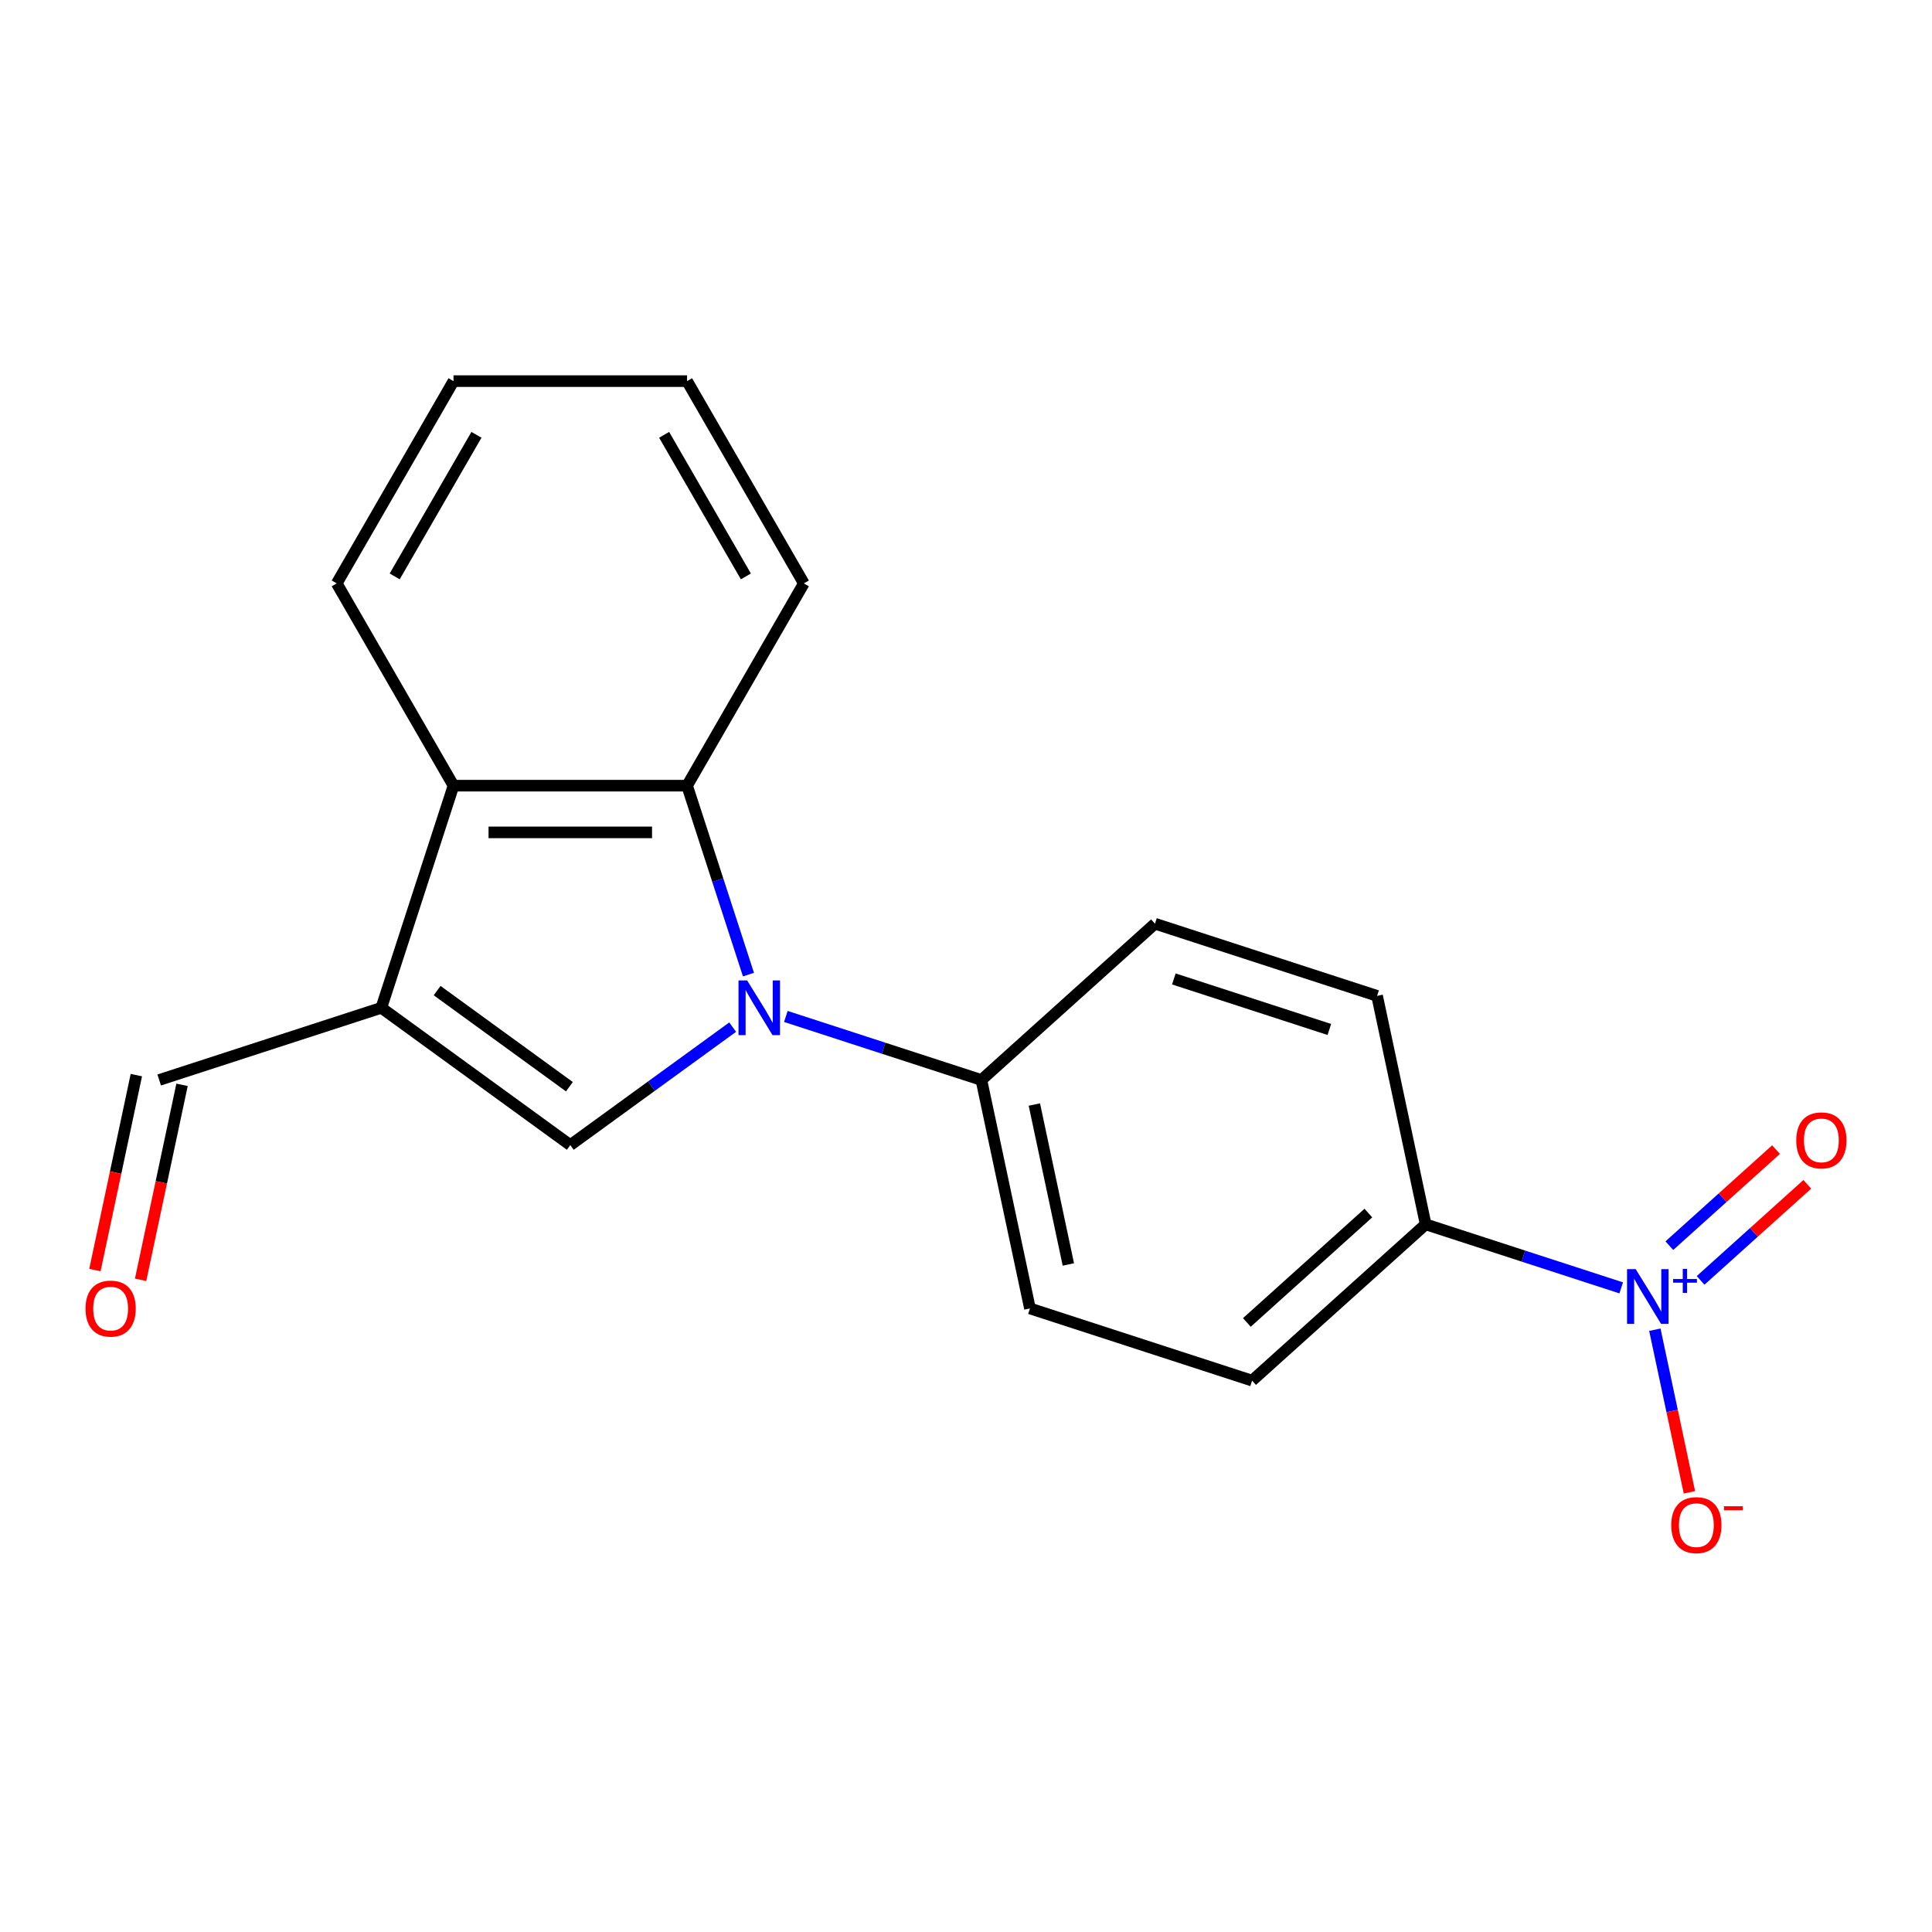 <?xml version='1.0' encoding='iso-8859-1'?>
<svg version='1.1' baseProfile='full'
              xmlns='http://www.w3.org/2000/svg'
                      xmlns:rdkit='http://www.rdkit.org/xml'
                      xmlns:xlink='http://www.w3.org/1999/xlink'
                  xml:space='preserve'
width='1000px' height='1000px' viewBox='0 0 1000 1000'>
<!-- END OF HEADER -->
<rect style='opacity:1.0;fill:#FFFFFF;stroke:none' width='1000' height='1000' x='0' y='0'> </rect>
<path class='bond-0' d='M 379.225,531.637 L 337.203,562.168' style='fill:none;fill-rule:evenodd;stroke:#0000FF;stroke-width:6px;stroke-linecap:butt;stroke-linejoin:miter;stroke-opacity:1' />
<path class='bond-0' d='M 337.203,562.168 L 295.182,592.698' style='fill:none;fill-rule:evenodd;stroke:#000000;stroke-width:6px;stroke-linecap:butt;stroke-linejoin:miter;stroke-opacity:1' />
<path class='bond-3' d='M 387.404,504.456 L 371.516,455.559' style='fill:none;fill-rule:evenodd;stroke:#0000FF;stroke-width:6px;stroke-linecap:butt;stroke-linejoin:miter;stroke-opacity:1' />
<path class='bond-3' d='M 371.516,455.559 L 355.629,406.662' style='fill:none;fill-rule:evenodd;stroke:#000000;stroke-width:6px;stroke-linecap:butt;stroke-linejoin:miter;stroke-opacity:1' />
<path class='bond-5' d='M 406.749,526.11 L 457.356,542.553' style='fill:none;fill-rule:evenodd;stroke:#0000FF;stroke-width:6px;stroke-linecap:butt;stroke-linejoin:miter;stroke-opacity:1' />
<path class='bond-5' d='M 457.356,542.553 L 507.964,558.997' style='fill:none;fill-rule:evenodd;stroke:#000000;stroke-width:6px;stroke-linecap:butt;stroke-linejoin:miter;stroke-opacity:1' />
<path class='bond-1' d='M 295.182,592.698 L 197.377,521.638' style='fill:none;fill-rule:evenodd;stroke:#000000;stroke-width:6px;stroke-linecap:butt;stroke-linejoin:miter;stroke-opacity:1' />
<path class='bond-1' d='M 294.723,562.478 L 226.259,512.736' style='fill:none;fill-rule:evenodd;stroke:#000000;stroke-width:6px;stroke-linecap:butt;stroke-linejoin:miter;stroke-opacity:1' />
<path class='bond-9' d='M 197.377,521.638 L 82.4,558.997' style='fill:none;fill-rule:evenodd;stroke:#000000;stroke-width:6px;stroke-linecap:butt;stroke-linejoin:miter;stroke-opacity:1' />
<path class='bond-19' d='M 197.377,521.638 L 234.735,406.662' style='fill:none;fill-rule:evenodd;stroke:#000000;stroke-width:6px;stroke-linecap:butt;stroke-linejoin:miter;stroke-opacity:1' />
<path class='bond-2' d='M 839.131,666.599 L 788.524,650.156' style='fill:none;fill-rule:evenodd;stroke:#0000FF;stroke-width:6px;stroke-linecap:butt;stroke-linejoin:miter;stroke-opacity:1' />
<path class='bond-2' d='M 788.524,650.156 L 737.917,633.713' style='fill:none;fill-rule:evenodd;stroke:#000000;stroke-width:6px;stroke-linecap:butt;stroke-linejoin:miter;stroke-opacity:1' />
<path class='bond-7' d='M 856.546,688.253 L 865.491,730.337' style='fill:none;fill-rule:evenodd;stroke:#0000FF;stroke-width:6px;stroke-linecap:butt;stroke-linejoin:miter;stroke-opacity:1' />
<path class='bond-7' d='M 865.491,730.337 L 874.436,772.42' style='fill:none;fill-rule:evenodd;stroke:#FF0000;stroke-width:6px;stroke-linecap:butt;stroke-linejoin:miter;stroke-opacity:1' />
<path class='bond-8' d='M 880.231,662.724 L 907.84,637.865' style='fill:none;fill-rule:evenodd;stroke:#0000FF;stroke-width:6px;stroke-linecap:butt;stroke-linejoin:miter;stroke-opacity:1' />
<path class='bond-8' d='M 907.84,637.865 L 935.45,613.005' style='fill:none;fill-rule:evenodd;stroke:#FF0000;stroke-width:6px;stroke-linecap:butt;stroke-linejoin:miter;stroke-opacity:1' />
<path class='bond-8' d='M 864.052,644.756 L 891.662,619.896' style='fill:none;fill-rule:evenodd;stroke:#0000FF;stroke-width:6px;stroke-linecap:butt;stroke-linejoin:miter;stroke-opacity:1' />
<path class='bond-8' d='M 891.662,619.896 L 919.271,595.037' style='fill:none;fill-rule:evenodd;stroke:#FF0000;stroke-width:6px;stroke-linecap:butt;stroke-linejoin:miter;stroke-opacity:1' />
<path class='bond-4' d='M 355.629,406.662 L 234.735,406.662' style='fill:none;fill-rule:evenodd;stroke:#000000;stroke-width:6px;stroke-linecap:butt;stroke-linejoin:miter;stroke-opacity:1' />
<path class='bond-4' d='M 337.495,430.84 L 252.869,430.84' style='fill:none;fill-rule:evenodd;stroke:#000000;stroke-width:6px;stroke-linecap:butt;stroke-linejoin:miter;stroke-opacity:1' />
<path class='bond-15' d='M 355.629,406.662 L 416.075,301.965' style='fill:none;fill-rule:evenodd;stroke:#000000;stroke-width:6px;stroke-linecap:butt;stroke-linejoin:miter;stroke-opacity:1' />
<path class='bond-16' d='M 234.735,406.662 L 174.288,301.965' style='fill:none;fill-rule:evenodd;stroke:#000000;stroke-width:6px;stroke-linecap:butt;stroke-linejoin:miter;stroke-opacity:1' />
<path class='bond-10' d='M 507.964,558.997 L 597.805,478.103' style='fill:none;fill-rule:evenodd;stroke:#000000;stroke-width:6px;stroke-linecap:butt;stroke-linejoin:miter;stroke-opacity:1' />
<path class='bond-11' d='M 507.964,558.997 L 533.099,677.248' style='fill:none;fill-rule:evenodd;stroke:#000000;stroke-width:6px;stroke-linecap:butt;stroke-linejoin:miter;stroke-opacity:1' />
<path class='bond-11' d='M 535.384,571.707 L 552.979,654.484' style='fill:none;fill-rule:evenodd;stroke:#000000;stroke-width:6px;stroke-linecap:butt;stroke-linejoin:miter;stroke-opacity:1' />
<path class='bond-6' d='M 737.917,633.713 L 648.075,714.607' style='fill:none;fill-rule:evenodd;stroke:#000000;stroke-width:6px;stroke-linecap:butt;stroke-linejoin:miter;stroke-opacity:1' />
<path class='bond-6' d='M 708.262,627.879 L 645.373,684.504' style='fill:none;fill-rule:evenodd;stroke:#000000;stroke-width:6px;stroke-linecap:butt;stroke-linejoin:miter;stroke-opacity:1' />
<path class='bond-20' d='M 737.917,633.713 L 712.782,515.461' style='fill:none;fill-rule:evenodd;stroke:#000000;stroke-width:6px;stroke-linecap:butt;stroke-linejoin:miter;stroke-opacity:1' />
<path class='bond-14' d='M 70.575,556.483 L 59.85,606.938' style='fill:none;fill-rule:evenodd;stroke:#000000;stroke-width:6px;stroke-linecap:butt;stroke-linejoin:miter;stroke-opacity:1' />
<path class='bond-14' d='M 59.85,606.938 L 49.126,657.392' style='fill:none;fill-rule:evenodd;stroke:#FF0000;stroke-width:6px;stroke-linecap:butt;stroke-linejoin:miter;stroke-opacity:1' />
<path class='bond-14' d='M 94.225,561.51 L 83.501,611.965' style='fill:none;fill-rule:evenodd;stroke:#000000;stroke-width:6px;stroke-linecap:butt;stroke-linejoin:miter;stroke-opacity:1' />
<path class='bond-14' d='M 83.501,611.965 L 72.776,662.42' style='fill:none;fill-rule:evenodd;stroke:#FF0000;stroke-width:6px;stroke-linecap:butt;stroke-linejoin:miter;stroke-opacity:1' />
<path class='bond-12' d='M 597.805,478.103 L 712.782,515.461' style='fill:none;fill-rule:evenodd;stroke:#000000;stroke-width:6px;stroke-linecap:butt;stroke-linejoin:miter;stroke-opacity:1' />
<path class='bond-12' d='M 607.58,506.702 L 688.064,532.853' style='fill:none;fill-rule:evenodd;stroke:#000000;stroke-width:6px;stroke-linecap:butt;stroke-linejoin:miter;stroke-opacity:1' />
<path class='bond-13' d='M 533.099,677.248 L 648.075,714.607' style='fill:none;fill-rule:evenodd;stroke:#000000;stroke-width:6px;stroke-linecap:butt;stroke-linejoin:miter;stroke-opacity:1' />
<path class='bond-17' d='M 416.075,301.965 L 355.629,197.268' style='fill:none;fill-rule:evenodd;stroke:#000000;stroke-width:6px;stroke-linecap:butt;stroke-linejoin:miter;stroke-opacity:1' />
<path class='bond-17' d='M 386.069,298.35 L 343.756,225.062' style='fill:none;fill-rule:evenodd;stroke:#000000;stroke-width:6px;stroke-linecap:butt;stroke-linejoin:miter;stroke-opacity:1' />
<path class='bond-21' d='M 174.288,301.965 L 234.735,197.268' style='fill:none;fill-rule:evenodd;stroke:#000000;stroke-width:6px;stroke-linecap:butt;stroke-linejoin:miter;stroke-opacity:1' />
<path class='bond-21' d='M 204.295,298.35 L 246.607,225.062' style='fill:none;fill-rule:evenodd;stroke:#000000;stroke-width:6px;stroke-linecap:butt;stroke-linejoin:miter;stroke-opacity:1' />
<path class='bond-18' d='M 355.629,197.268 L 234.735,197.268' style='fill:none;fill-rule:evenodd;stroke:#000000;stroke-width:6px;stroke-linecap:butt;stroke-linejoin:miter;stroke-opacity:1' />
<path  class='atom-0' d='M 386.727 507.478
L 396.007 522.478
Q 396.927 523.958, 398.407 526.638
Q 399.887 529.318, 399.967 529.478
L 399.967 507.478
L 403.727 507.478
L 403.727 535.798
L 399.847 535.798
L 389.887 519.398
Q 388.727 517.478, 387.487 515.278
Q 386.287 513.078, 385.927 512.398
L 385.927 535.798
L 382.247 535.798
L 382.247 507.478
L 386.727 507.478
' fill='#0000FF'/>
<path  class='atom-3' d='M 846.634 656.911
L 855.914 671.911
Q 856.834 673.391, 858.314 676.071
Q 859.794 678.751, 859.874 678.911
L 859.874 656.911
L 863.634 656.911
L 863.634 685.231
L 859.754 685.231
L 849.794 668.831
Q 848.634 666.911, 847.394 664.711
Q 846.194 662.511, 845.834 661.831
L 845.834 685.231
L 842.154 685.231
L 842.154 656.911
L 846.634 656.911
' fill='#0000FF'/>
<path  class='atom-3' d='M 866.01 662.016
L 870.999 662.016
L 870.999 656.762
L 873.217 656.762
L 873.217 662.016
L 878.338 662.016
L 878.338 663.917
L 873.217 663.917
L 873.217 669.197
L 870.999 669.197
L 870.999 663.917
L 866.01 663.917
L 866.01 662.016
' fill='#0000FF'/>
<path  class='atom-8' d='M 865.029 789.403
Q 865.029 782.603, 868.389 778.803
Q 871.749 775.003, 878.029 775.003
Q 884.309 775.003, 887.669 778.803
Q 891.029 782.603, 891.029 789.403
Q 891.029 796.283, 887.629 800.203
Q 884.229 804.083, 878.029 804.083
Q 871.789 804.083, 868.389 800.203
Q 865.029 796.323, 865.029 789.403
M 878.029 800.883
Q 882.349 800.883, 884.669 798.003
Q 887.029 795.083, 887.029 789.403
Q 887.029 783.843, 884.669 781.043
Q 882.349 778.203, 878.029 778.203
Q 873.709 778.203, 871.349 781.003
Q 869.029 783.803, 869.029 789.403
Q 869.029 795.123, 871.349 798.003
Q 873.709 800.883, 878.029 800.883
' fill='#FF0000'/>
<path  class='atom-8' d='M 892.349 779.625
L 902.038 779.625
L 902.038 781.737
L 892.349 781.737
L 892.349 779.625
' fill='#FF0000'/>
<path  class='atom-9' d='M 929.735 590.257
Q 929.735 583.457, 933.095 579.657
Q 936.455 575.857, 942.735 575.857
Q 949.015 575.857, 952.375 579.657
Q 955.735 583.457, 955.735 590.257
Q 955.735 597.137, 952.335 601.057
Q 948.935 604.937, 942.735 604.937
Q 936.495 604.937, 933.095 601.057
Q 929.735 597.177, 929.735 590.257
M 942.735 601.737
Q 947.055 601.737, 949.375 598.857
Q 951.735 595.937, 951.735 590.257
Q 951.735 584.697, 949.375 581.897
Q 947.055 579.057, 942.735 579.057
Q 938.415 579.057, 936.055 581.857
Q 933.735 584.657, 933.735 590.257
Q 933.735 595.977, 936.055 598.857
Q 938.415 601.737, 942.735 601.737
' fill='#FF0000'/>
<path  class='atom-15' d='M 44.265 677.328
Q 44.265 670.528, 47.625 666.728
Q 50.985 662.928, 57.265 662.928
Q 63.545 662.928, 66.905 666.728
Q 70.265 670.528, 70.265 677.328
Q 70.265 684.208, 66.865 688.128
Q 63.465 692.008, 57.265 692.008
Q 51.025 692.008, 47.625 688.128
Q 44.265 684.248, 44.265 677.328
M 57.265 688.808
Q 61.585 688.808, 63.905 685.928
Q 66.265 683.008, 66.265 677.328
Q 66.265 671.768, 63.905 668.968
Q 61.585 666.128, 57.265 666.128
Q 52.945 666.128, 50.585 668.928
Q 48.265 671.728, 48.265 677.328
Q 48.265 683.048, 50.585 685.928
Q 52.945 688.808, 57.265 688.808
' fill='#FF0000'/>
</svg>
